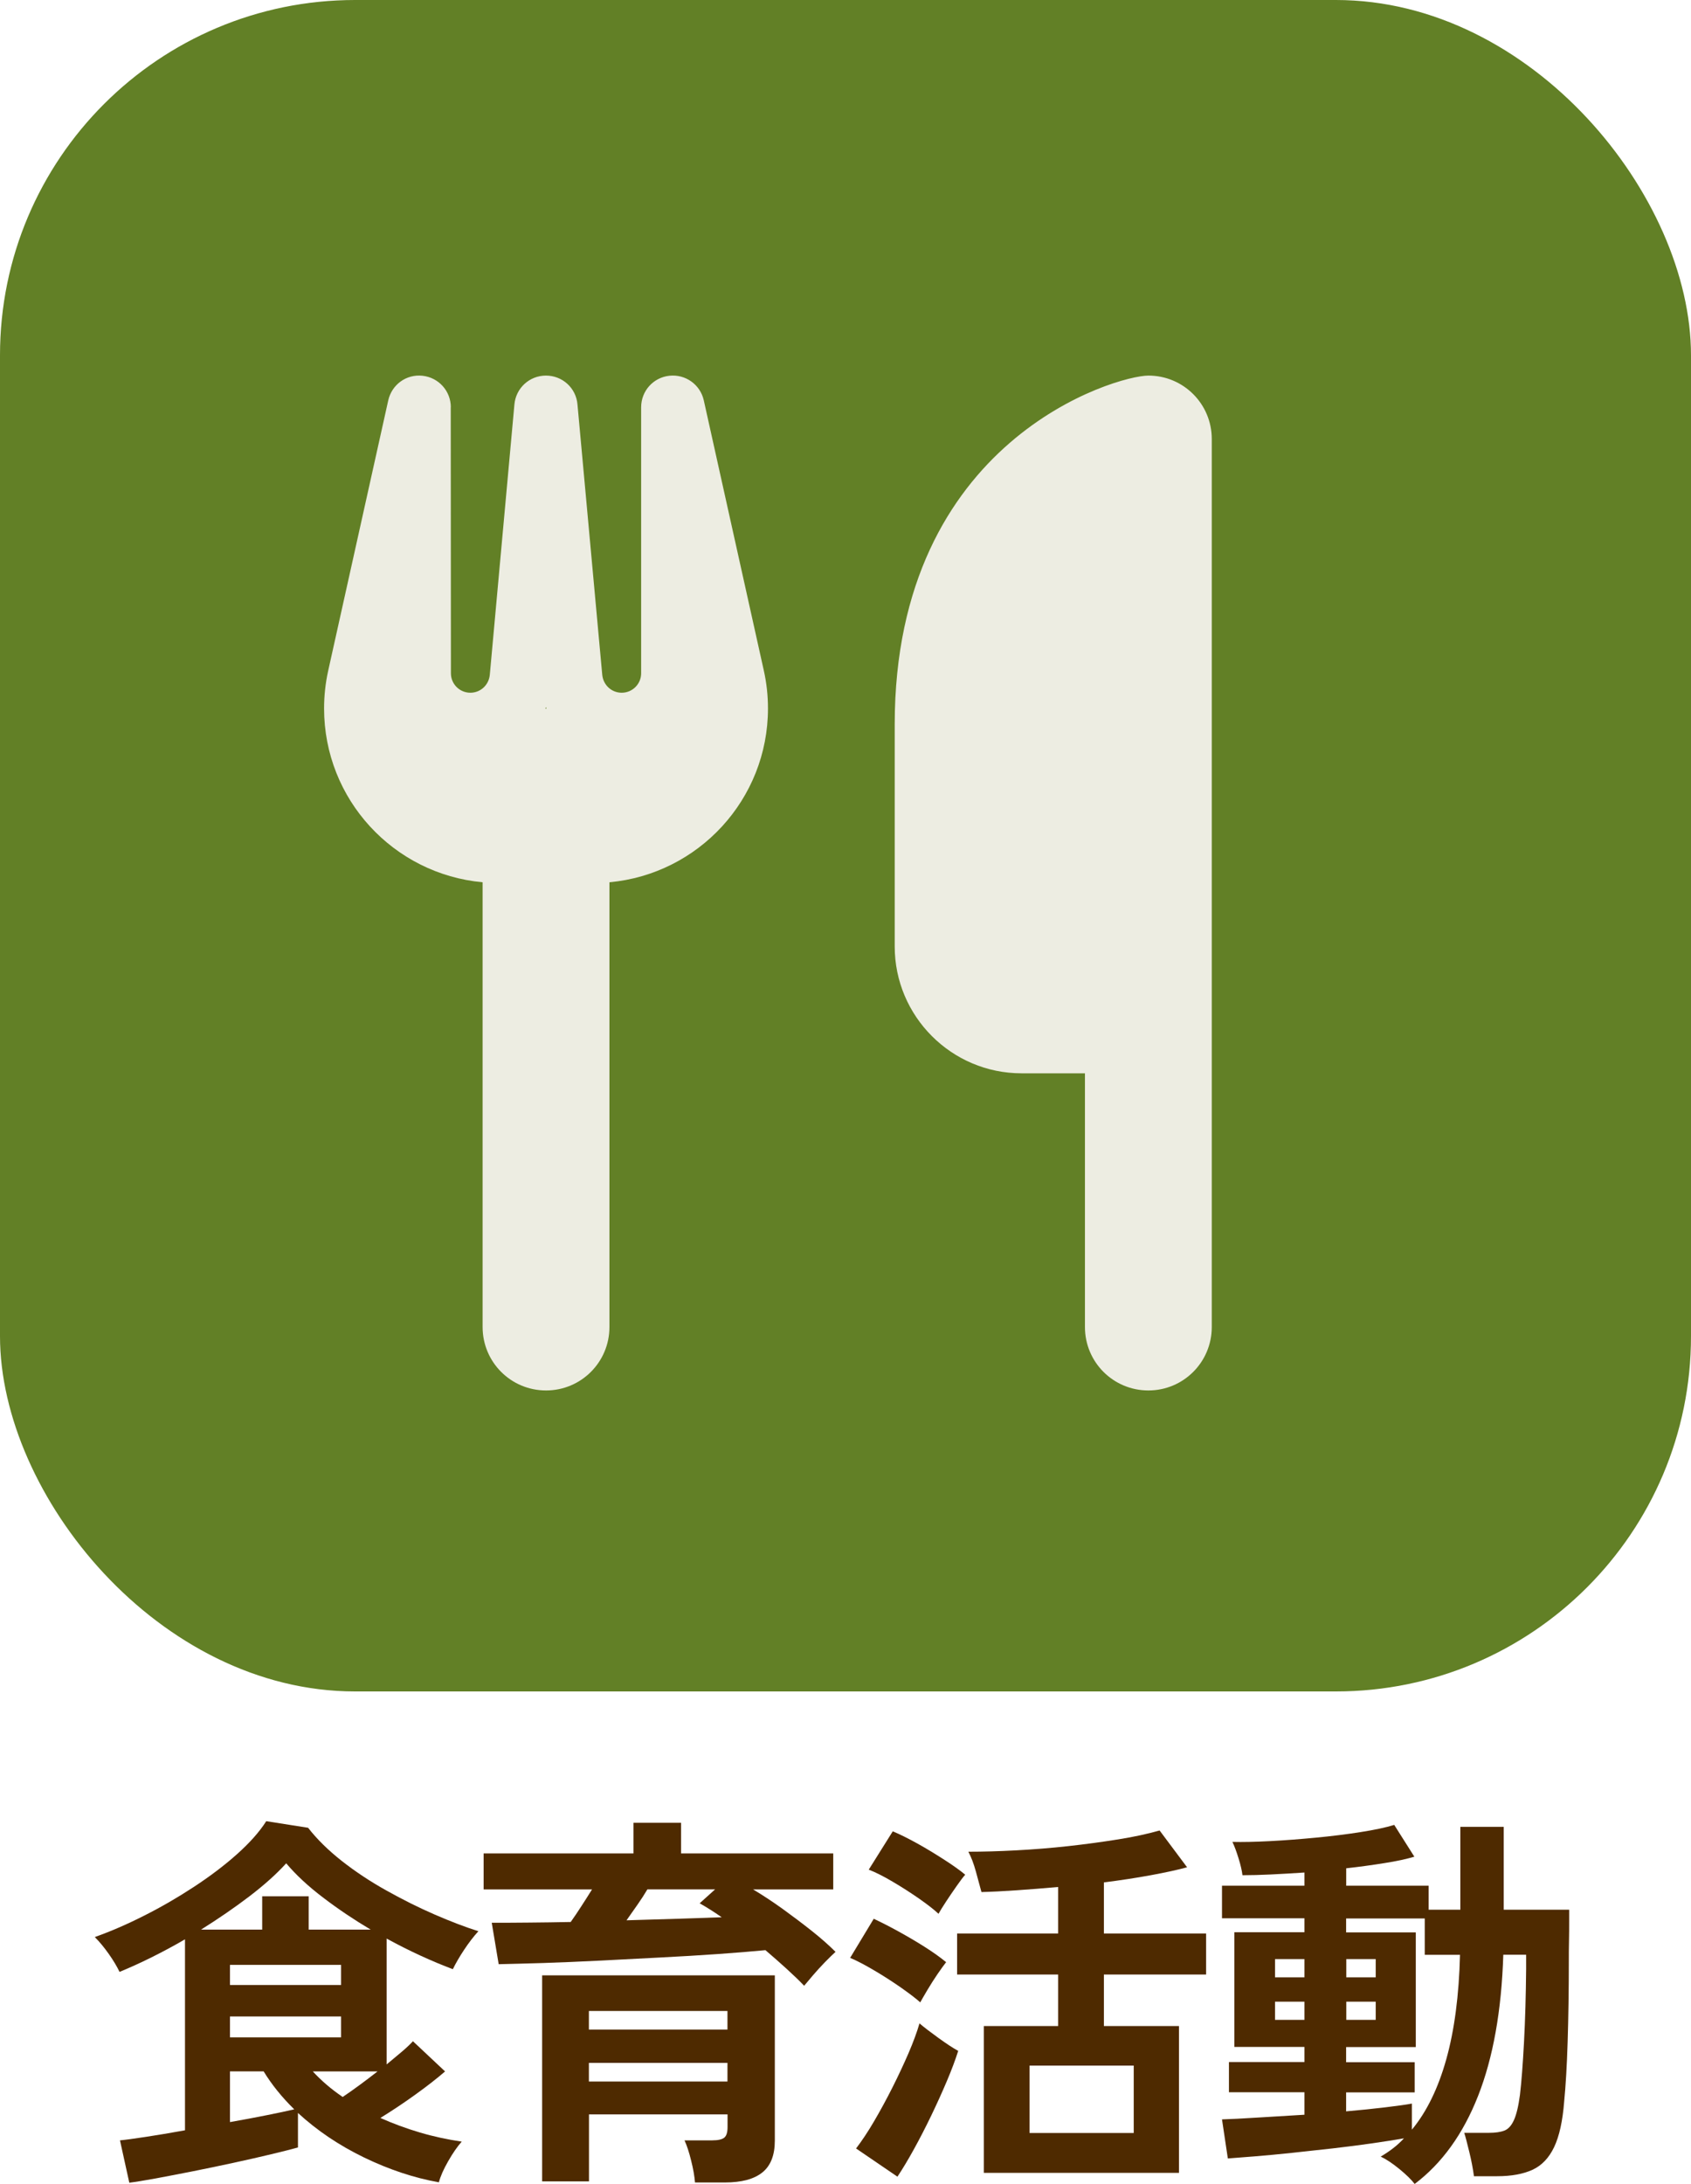 <?xml version="1.0" encoding="UTF-8"?>
<svg id="_レイヤー_2" data-name="レイヤー 2" xmlns="http://www.w3.org/2000/svg" viewBox="0 0 200 258.25">
  <defs>
    <style>
      .cls-1 {
        fill: #4e2a00;
      }

      .cls-1, .cls-2, .cls-3 {
        stroke-width: 0px;
      }

      .cls-2 {
        fill: #628026;
      }

      .cls-3 {
        fill: #edede2;
      }
    </style>
  </defs>
  <g id="_レイヤー_1-2" data-name="レイヤー 1">
    <g>
      <rect class="cls-2" width="200" height="200" rx="42" ry="42"/>
      <g>
        <path class="cls-1" d="M15.29,258.07l-1.1-4.99c.64-.06,1.66-.2,3.04-.41,1.39-.21,2.94-.47,4.65-.78v-22.58c-1.31.76-2.63,1.47-3.96,2.13s-2.59,1.23-3.78,1.72c-.31-.64-.73-1.35-1.28-2.13-.55-.78-1.1-1.44-1.65-1.99,1.89-.67,3.85-1.52,5.86-2.54,2.02-1.02,3.97-2.15,5.86-3.39,1.89-1.24,3.59-2.52,5.08-3.85s2.66-2.63,3.48-3.92l4.95.78c1.04,1.34,2.37,2.65,3.98,3.92,1.62,1.27,3.38,2.44,5.29,3.5,1.91,1.07,3.81,2.02,5.7,2.84,1.89.82,3.62,1.48,5.17,1.97-.58.64-1.14,1.37-1.69,2.2s-.99,1.59-1.33,2.29c-1.22-.46-2.5-.99-3.82-1.6-1.33-.61-2.66-1.28-4.01-2.02v14.88c.67-.55,1.28-1.06,1.83-1.53.55-.47.98-.88,1.28-1.21l3.8,3.57c-.95.82-2.12,1.74-3.53,2.75-1.4,1.01-2.78,1.92-4.12,2.75,1.5.67,3.05,1.24,4.67,1.72s3.27.83,4.95,1.08c-.52.58-1.05,1.35-1.6,2.31-.55.96-.92,1.79-1.1,2.5-2.93-.52-5.88-1.5-8.84-2.93s-5.57-3.19-7.83-5.27v4.08c-.76.21-1.82.48-3.16.8-1.34.32-2.82.66-4.44,1.01s-3.24.69-4.85,1.01-3.09.6-4.42.85c-1.33.24-2.36.41-3.09.5ZM23.77,228.16h7.24v-3.94h5.5v3.94h7.33c-1.95-1.16-3.82-2.41-5.59-3.76-1.77-1.34-3.24-2.7-4.4-4.08-1.13,1.25-2.59,2.56-4.37,3.92-1.79,1.36-3.69,2.66-5.7,3.92ZM27.2,234.71h13.14v-2.38h-13.14v2.38ZM27.2,240.9h13.14v-2.47h-13.14v2.47ZM27.2,250.92c1.56-.27,3.01-.55,4.37-.82s2.43-.5,3.23-.69c-1.46-1.43-2.67-2.93-3.62-4.49h-3.98v6ZM40.53,247.95c.64-.43,1.32-.91,2.04-1.44.72-.53,1.41-1.06,2.08-1.58h-7.65c.98,1.07,2.15,2.08,3.53,3.02Z"/>
        <path class="cls-1" d="M95.11,234.8c-.58-.61-1.27-1.27-2.06-1.99-.79-.72-1.63-1.46-2.52-2.22-1.59.15-3.46.31-5.63.46-2.17.15-4.45.29-6.85.41-2.4.12-4.78.25-7.14.37-2.37.12-4.59.21-6.66.28-2.08.06-3.83.11-5.27.14l-.82-4.9c1.34,0,2.82,0,4.42-.02,1.6-.01,3.24-.04,4.92-.07.43-.61.86-1.24,1.28-1.9.43-.66.84-1.31,1.24-1.95h-12.82v-4.26h17.72v-3.62h5.63v3.62h18v4.26h-9.48c1.13.67,2.29,1.44,3.48,2.29,1.19.86,2.33,1.72,3.43,2.59,1.1.87,2.04,1.7,2.84,2.5-.34.31-.75.71-1.24,1.21-.49.5-.96,1.02-1.4,1.53-.44.52-.8.95-1.08,1.28ZM82.2,258.07c-.06-.76-.21-1.63-.46-2.61-.24-.98-.5-1.77-.78-2.38h3.3c.67,0,1.14-.11,1.4-.32.26-.21.39-.63.39-1.24v-1.51h-16.39v7.92h-5.54v-24.36h27.52v19.55c0,1.71-.49,2.96-1.47,3.75-.98.79-2.46,1.19-4.44,1.19h-3.53ZM69.65,239.98h16.39v-2.2h-16.39v2.2ZM69.65,246.12h16.39v-2.2h-16.39v2.2ZM74.09,227.06c2.08-.06,4.08-.12,6-.18,1.92-.06,3.68-.12,5.27-.18-.92-.64-1.79-1.19-2.61-1.65l1.83-1.65h-8.01c-.34.58-.73,1.18-1.17,1.81-.44.63-.88,1.24-1.3,1.85Z"/>
        <path class="cls-1" d="M108.85,236.77c-.55-.49-1.33-1.08-2.34-1.79-1.01-.7-2.05-1.37-3.14-2.01-1.08-.64-2.02-1.13-2.82-1.47l2.79-4.62c.92.43,1.9.93,2.95,1.51,1.05.58,2.08,1.18,3.07,1.81.99.63,1.84,1.23,2.54,1.81-.24.31-.58.77-1.01,1.4-.43.63-.83,1.26-1.21,1.9-.38.64-.66,1.13-.85,1.47ZM106.15,257.38l-4.9-3.34c.7-.92,1.42-2,2.15-3.25.73-1.25,1.45-2.57,2.15-3.96.7-1.39,1.33-2.74,1.9-4.05.56-1.31,1-2.49,1.3-3.53.58.49,1.34,1.07,2.27,1.74.93.67,1.7,1.18,2.31,1.51-.34,1.07-.79,2.27-1.35,3.59s-1.18,2.69-1.85,4.08c-.67,1.39-1.35,2.71-2.04,3.96-.69,1.25-1.34,2.33-1.95,3.25ZM111,226.29c-.52-.49-1.28-1.08-2.29-1.79-1.01-.7-2.05-1.37-3.14-2.01-1.08-.64-2.02-1.11-2.82-1.42l2.84-4.53c.82.34,1.79.82,2.91,1.44s2.19,1.28,3.23,1.95c1.04.67,1.85,1.25,2.43,1.74-.25.27-.58.72-1.01,1.33s-.85,1.23-1.26,1.85c-.41.63-.71,1.11-.89,1.44ZM116.36,256.92v-17.36h8.79v-6.09h-11.95v-4.85h11.95v-5.5c-1.68.15-3.31.28-4.9.39-1.59.11-2.98.18-4.17.21-.18-.67-.41-1.48-.66-2.43-.26-.95-.56-1.72-.89-2.34,1.71,0,3.59-.05,5.63-.16,2.04-.11,4.11-.27,6.18-.5,2.08-.23,4.05-.5,5.93-.8,1.88-.3,3.5-.66,4.88-1.05l3.25,4.35c-1.13.31-2.56.62-4.3.94s-3.59.6-5.54.85v6.04h12.09v4.85h-12.09v6.09h8.88v17.36h-23.08ZM121.77,252.21h12.32v-7.97h-12.32v7.97Z"/>
        <path class="cls-1" d="M167.33,258.25c-.4-.52-1.01-1.12-1.83-1.79-.82-.67-1.56-1.16-2.2-1.46.52-.31,1.01-.63,1.47-.99.46-.35.88-.74,1.28-1.17-1.04.18-2.29.38-3.75.59-1.47.21-3.02.41-4.67.6-1.65.18-3.27.36-4.85.53s-3.04.3-4.35.41c-1.31.11-2.38.19-3.21.25l-.69-4.62c1.01-.03,2.39-.1,4.14-.21,1.76-.11,3.62-.22,5.61-.34v-2.66h-8.93v-3.57h8.93v-1.79h-8.29v-13.56h8.29v-1.65h-9.75v-3.85h9.75v-1.56c-1.37.09-2.69.17-3.96.23-1.27.06-2.39.09-3.37.09-.06-.52-.21-1.18-.46-1.99s-.49-1.46-.73-1.95c1.19.03,2.66,0,4.4-.09s3.56-.23,5.45-.41c1.89-.18,3.66-.4,5.31-.66,1.65-.26,2.98-.54,3.98-.85l2.38,3.76c-.92.27-2.08.53-3.5.75-1.42.23-2.94.44-4.56.62v2.06h9.75v2.84h3.75v-9.8h5.13v9.8h7.74v1.42c0,.7,0,1.46-.02,2.29-.02.82-.02,1.56-.02,2.2,0,3.6-.05,6.84-.14,9.71-.09,2.87-.23,5.22-.41,7.05-.18,2.32-.58,4.12-1.19,5.4s-1.47,2.18-2.56,2.68c-1.1.5-2.49.76-4.17.76h-2.75c-.12-.89-.3-1.84-.55-2.86-.25-1.02-.44-1.78-.6-2.27h2.93c.76,0,1.37-.09,1.83-.27.46-.18.83-.6,1.12-1.24.29-.64.53-1.63.71-2.98.18-1.53.34-3.61.48-6.25.14-2.64.22-5.52.25-8.63v-1.69h-2.7c-.21,6.62-1.21,12.19-2.98,16.69-1.77,4.5-4.27,7.98-7.51,10.42ZM150.8,233.8h3.48v-2.15h-3.48v2.15ZM150.8,238.83h3.48v-2.15h-3.48v2.15ZM167.01,251.79c1.74-2.11,3.09-4.88,4.05-8.31.96-3.43,1.5-7.55,1.62-12.34h-4.17v-4.3h-9.3v1.65h8.24v13.56h-8.24v1.79h8.11v3.57h-8.11v2.24c1.71-.15,3.27-.31,4.67-.48s2.44-.31,3.11-.44v3.07ZM159.23,233.8h3.48v-2.15h-3.48v2.15ZM159.23,238.83h3.48v-2.15h-3.48v2.15Z"/>
      </g>
      <path class="cls-3" d="M135.82,44.41c-3.75,0-30,7.5-30,41.25v26.25c0,8.27,6.73,15,15,15h7.5v30c0,4.15,3.35,7.5,7.5,7.5s7.5-3.35,7.5-7.5V51.91c0-4.15-3.35-7.5-7.5-7.5ZM53.32,48.16c0-1.92-1.43-3.52-3.35-3.73-1.92-.21-3.63,1.05-4.05,2.91l-7.1,31.95c-.33,1.48-.49,2.98-.49,4.48,0,10.76,8.23,19.59,18.75,20.55v52.59c0,4.15,3.35,7.5,7.5,7.5s7.5-3.35,7.5-7.5v-52.59c10.52-.96,18.75-9.8,18.75-20.55,0-1.5-.16-3-.49-4.48l-7.1-31.95c-.42-1.88-2.18-3.12-4.08-2.91s-3.33,1.8-3.33,3.73v31.45c0,1.27-1.03,2.3-2.3,2.3-1.2,0-2.18-.91-2.3-2.11l-2.93-31.97c-.16-1.95-1.78-3.42-3.73-3.42s-3.56,1.48-3.73,3.42l-2.91,31.97c-.12,1.2-1.1,2.11-2.3,2.11-1.27,0-2.3-1.03-2.3-2.3l-.02-31.45ZM64.64,83.78h-.14l.07-.16.07.16Z"/>
    </g>
  </g>
</svg>
